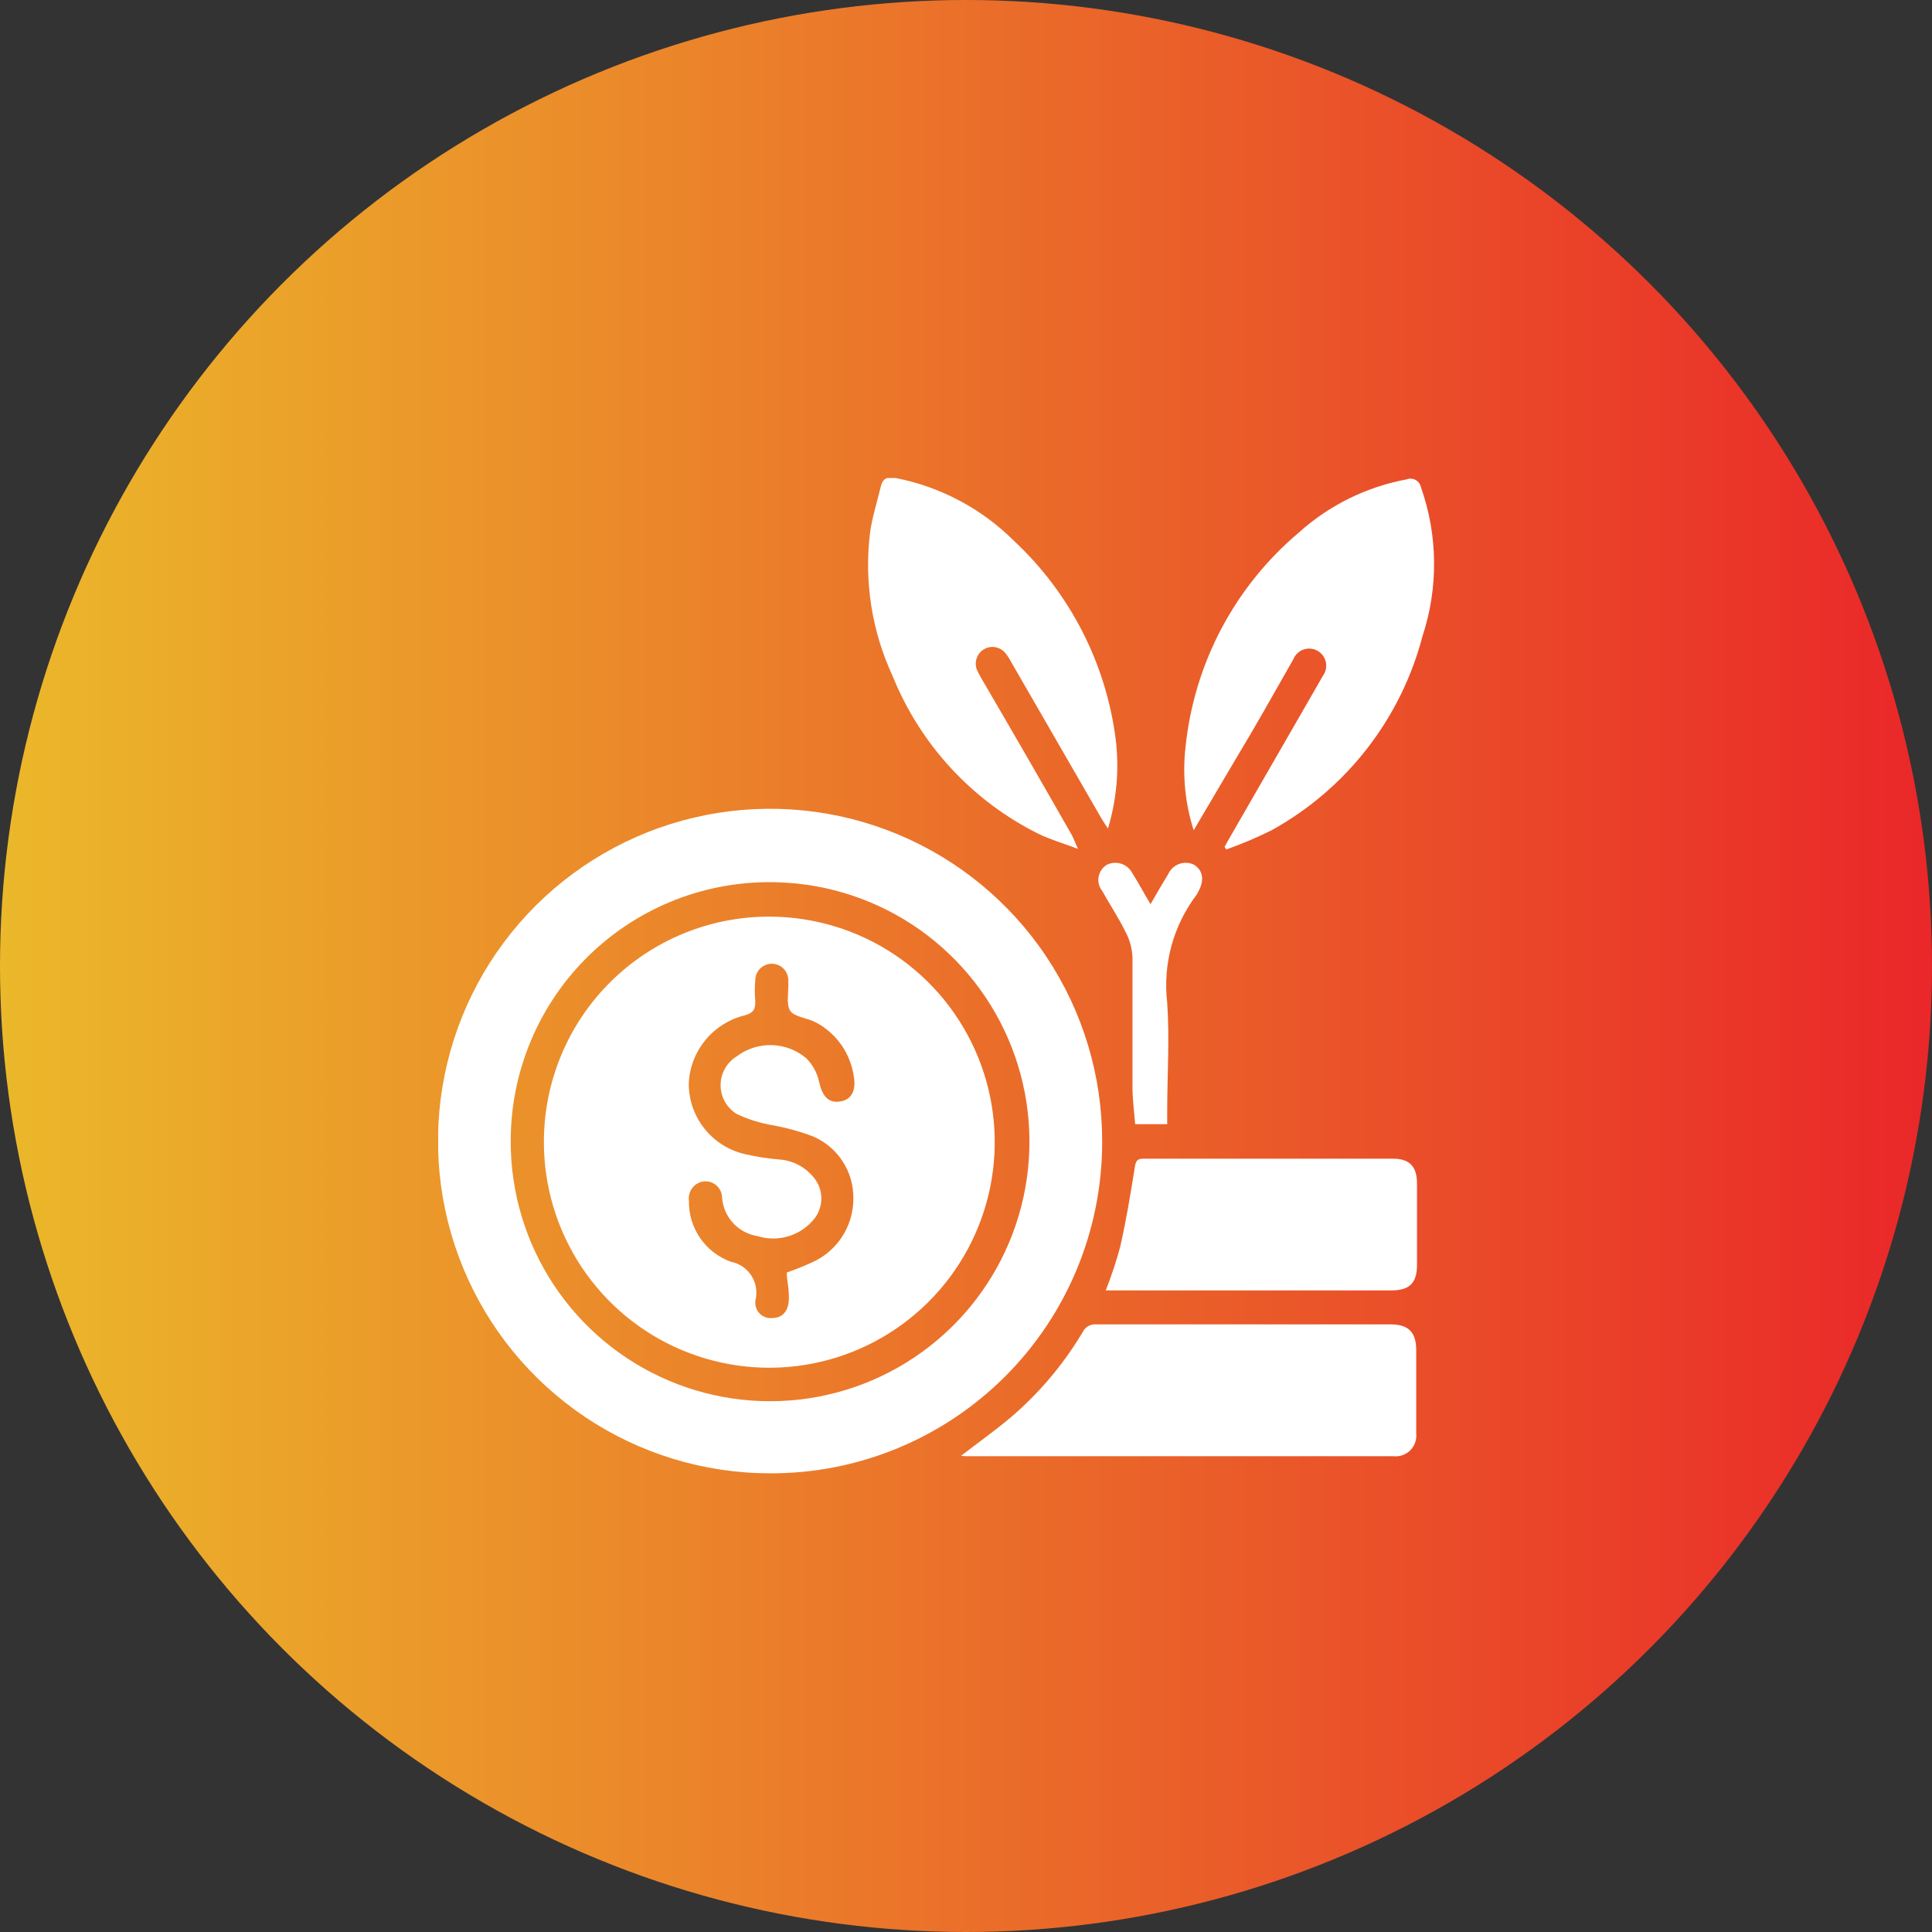 <svg width="97" height="97" viewBox="0 0 97 97" fill="none" xmlns="http://www.w3.org/2000/svg">
<rect x="0" y="0" width="97" height="97" fill="#333333" stroke="none"/>
<circle cx="48.5" cy="48.5" r="48.5" fill="url(#paint0_linear_160_111)"/>
<g clip-path="url(#clip0_160_111)">
<path d="M38.635 73.971C35.337 73.965 32.115 72.981 29.376 71.144C26.638 69.306 24.505 66.697 23.248 63.646C21.992 60.595 21.668 57.24 22.317 54.005C22.965 50.77 24.558 47.801 26.894 45.471C29.23 43.142 32.204 41.559 35.439 40.921C38.674 40.283 42.026 40.619 45.071 41.887C48.115 43.155 50.715 45.297 52.543 48.044C54.37 50.791 55.342 54.018 55.337 57.317C55.34 59.51 54.91 61.682 54.072 63.708C53.233 65.734 52.002 67.574 50.45 69.122C48.897 70.67 47.054 71.896 45.026 72.728C42.998 73.56 40.826 73.983 38.635 73.971ZM25.641 57.298C25.636 59.86 26.387 62.367 27.798 64.504C29.21 66.642 31.22 68.316 33.577 69.317C35.934 70.317 38.534 70.6 41.051 70.131C43.568 69.661 45.891 68.459 47.73 66.675C49.568 64.892 50.84 62.605 51.386 60.102C51.932 57.599 51.729 54.99 50.802 52.602C49.874 50.214 48.264 48.153 46.172 46.675C44.08 45.198 41.599 44.371 39.039 44.297C37.299 44.241 35.565 44.537 33.941 45.165C32.317 45.794 30.836 46.743 29.586 47.956C28.336 49.169 27.342 50.621 26.665 52.226C25.987 53.831 25.639 55.556 25.641 57.298Z" fill="white"/>
<path d="M54.123 42.62C53.352 42.331 52.717 42.148 52.129 41.859C48.808 40.203 46.208 37.389 44.818 33.946C43.774 31.7 43.381 29.206 43.682 26.747C43.788 25.966 44.038 25.205 44.221 24.434C44.317 24 44.558 23.933 44.972 24C47.223 24.441 49.292 25.541 50.915 27.161C53.731 29.79 55.537 33.323 56.02 37.146C56.198 38.641 56.063 40.157 55.626 41.598C55.5 41.406 55.394 41.251 55.298 41.088L50.771 33.242C50.681 33.067 50.571 32.902 50.444 32.751C50.31 32.606 50.129 32.513 49.933 32.488C49.737 32.463 49.539 32.508 49.373 32.616C49.208 32.723 49.085 32.885 49.027 33.074C48.969 33.262 48.979 33.466 49.056 33.647C49.133 33.821 49.239 33.994 49.336 34.168C50.838 36.738 52.338 39.337 53.834 41.965L54.123 42.62Z" fill="white"/>
<path d="M59.931 41.685C59.497 40.326 59.359 38.89 59.526 37.473C59.961 33.299 61.994 29.454 65.2 26.747C66.726 25.37 68.603 24.443 70.623 24.067C70.696 24.039 70.775 24.028 70.854 24.033C70.933 24.039 71.01 24.062 71.078 24.101C71.147 24.139 71.207 24.193 71.253 24.257C71.299 24.321 71.33 24.395 71.345 24.472C72.193 26.882 72.221 29.505 71.422 31.932C70.886 33.987 69.937 35.911 68.634 37.588C67.331 39.265 65.7 40.659 63.842 41.685C63.104 42.052 62.345 42.373 61.569 42.649L61.482 42.523C61.569 42.369 61.645 42.215 61.732 42.071C63.216 39.501 64.705 36.914 66.201 34.312L66.413 33.936C66.487 33.839 66.538 33.726 66.565 33.606C66.591 33.487 66.592 33.363 66.567 33.244C66.541 33.124 66.49 33.011 66.418 32.912C66.345 32.814 66.253 32.732 66.146 32.672C66.039 32.613 65.921 32.577 65.799 32.566C65.677 32.556 65.554 32.572 65.439 32.614C65.324 32.655 65.219 32.72 65.131 32.806C65.043 32.891 64.975 32.994 64.93 33.108C63.967 34.804 63.004 36.519 61.973 38.225L59.931 41.685Z" fill="white"/>
<path d="M48.247 73.094C49.085 72.448 49.914 71.861 50.684 71.215C52.139 69.986 53.379 68.523 54.354 66.888C54.414 66.76 54.512 66.654 54.634 66.583C54.757 66.512 54.897 66.481 55.038 66.492H69.814C70.719 66.492 71.104 66.888 71.104 67.784V71.966C71.121 72.121 71.103 72.278 71.051 72.424C70.999 72.571 70.916 72.704 70.806 72.815C70.696 72.925 70.562 73.009 70.416 73.06C70.269 73.112 70.113 73.13 69.958 73.113H48.498L48.247 73.094Z" fill="white"/>
<path d="M55.51 64.806C55.794 64.084 56.039 63.347 56.242 62.599C56.541 61.278 56.762 59.948 56.974 58.609C57.022 58.3 57.09 58.165 57.417 58.175C61.578 58.175 65.739 58.175 69.939 58.175C70.786 58.175 71.143 58.58 71.143 59.428V63.505C71.143 64.411 70.777 64.787 69.862 64.787C68.465 64.787 67.068 64.787 65.681 64.787H55.51V64.806Z" fill="white"/>
<path d="M57.764 45.395C58.091 44.827 58.371 44.345 58.66 43.873C58.767 43.645 58.958 43.468 59.194 43.379C59.43 43.291 59.691 43.299 59.921 43.401C60.393 43.67 60.49 44.181 60.162 44.769L60.085 44.914C58.907 46.462 58.375 48.407 58.602 50.34C58.727 52.151 58.602 53.992 58.602 55.814V56.44H56.993C56.945 55.823 56.858 55.197 56.858 54.58C56.858 52.402 56.858 50.234 56.858 48.056C56.839 47.614 56.72 47.182 56.512 46.793C56.165 46.089 55.722 45.415 55.337 44.73C55.257 44.631 55.2 44.515 55.17 44.391C55.139 44.267 55.135 44.138 55.159 44.013C55.183 43.888 55.233 43.769 55.307 43.665C55.381 43.561 55.477 43.474 55.587 43.41C55.815 43.303 56.075 43.29 56.313 43.373C56.551 43.456 56.746 43.628 56.858 43.853C57.167 44.335 57.417 44.817 57.764 45.395Z" fill="white"/>
<path d="M38.673 46.022C40.911 46.032 43.096 46.705 44.952 47.956C46.807 49.208 48.25 50.983 49.098 53.055C49.947 55.127 50.162 57.404 49.716 59.599C49.271 61.794 48.185 63.807 46.597 65.384C45.008 66.961 42.988 68.032 40.791 68.461C38.595 68.889 36.321 68.657 34.256 67.793C32.191 66.928 30.429 65.471 29.193 63.604C27.956 61.738 27.3 59.547 27.307 57.308C27.31 55.819 27.606 54.345 28.179 52.972C28.752 51.598 29.591 50.351 30.647 49.302C31.703 48.254 32.956 47.424 34.333 46.861C35.711 46.298 37.185 46.013 38.673 46.022ZM39.501 63.89C39.94 63.738 40.371 63.565 40.792 63.37C41.401 63.095 41.918 62.651 42.281 62.09C42.645 61.53 42.84 60.877 42.844 60.209C42.861 59.541 42.677 58.884 42.316 58.322C41.956 57.76 41.435 57.319 40.821 57.057C40.168 56.81 39.495 56.623 38.808 56.498C38.178 56.393 37.565 56.202 36.987 55.929C36.74 55.778 36.536 55.565 36.395 55.312C36.253 55.059 36.179 54.774 36.179 54.484C36.179 54.194 36.253 53.909 36.395 53.656C36.536 53.402 36.74 53.19 36.987 53.038C37.496 52.652 38.121 52.453 38.759 52.472C39.397 52.491 40.009 52.728 40.494 53.144C40.817 53.472 41.038 53.888 41.129 54.339C41.293 55.043 41.592 55.39 42.179 55.303C42.767 55.216 42.979 54.734 42.873 54.089C42.797 53.507 42.583 52.951 42.248 52.47C41.912 51.989 41.466 51.595 40.946 51.323C40.522 51.101 39.867 51.062 39.665 50.735C39.463 50.407 39.607 49.771 39.578 49.251C39.587 49.031 39.509 48.816 39.36 48.655C39.211 48.493 39.004 48.397 38.784 48.388C38.564 48.379 38.35 48.458 38.188 48.607C38.027 48.756 37.931 48.963 37.922 49.183C37.888 49.545 37.888 49.91 37.922 50.272C37.922 50.677 37.835 50.85 37.402 50.976C36.621 51.164 35.923 51.602 35.414 52.222C34.905 52.843 34.612 53.614 34.58 54.416C34.582 55.228 34.857 56.016 35.36 56.654C35.863 57.292 36.565 57.742 37.353 57.934C37.968 58.08 38.593 58.176 39.222 58.223C39.861 58.292 40.446 58.611 40.85 59.11C41.108 59.417 41.246 59.807 41.237 60.208C41.228 60.609 41.073 60.993 40.802 61.288C40.464 61.671 40.022 61.948 39.529 62.085C39.037 62.222 38.515 62.213 38.028 62.059C37.558 61.986 37.127 61.755 36.805 61.405C36.483 61.055 36.289 60.606 36.255 60.131C36.253 60.017 36.227 59.904 36.18 59.8C36.133 59.696 36.065 59.603 35.98 59.526C35.895 59.449 35.795 59.391 35.687 59.354C35.579 59.317 35.464 59.303 35.35 59.312C35.236 59.324 35.126 59.359 35.026 59.414C34.926 59.469 34.837 59.544 34.767 59.634C34.696 59.723 34.643 59.827 34.613 59.937C34.582 60.047 34.574 60.163 34.589 60.276C34.574 60.945 34.77 61.602 35.148 62.154C35.527 62.706 36.069 63.124 36.699 63.35C36.908 63.391 37.108 63.474 37.285 63.594C37.462 63.715 37.612 63.87 37.728 64.05C37.843 64.23 37.92 64.432 37.955 64.643C37.99 64.854 37.982 65.07 37.931 65.278C37.911 65.396 37.919 65.517 37.953 65.632C37.988 65.746 38.049 65.851 38.131 65.938C38.213 66.025 38.315 66.092 38.427 66.133C38.54 66.174 38.66 66.188 38.779 66.174C39.28 66.174 39.598 65.827 39.607 65.21C39.617 64.594 39.501 64.333 39.501 63.871V63.89Z" fill="white"/>
</g>
<defs>
<linearGradient id="paint0_linear_160_111" x1="97" y1="48.5" x2="0" y2="48.5" gradientUnits="userSpaceOnUse">
<stop stop-color="#EA2729"/>
<stop offset="1" stop-color="#EBB82A"/>
</linearGradient>
<clipPath id="clip0_160_111">
<rect width="50" height="50" fill="white" transform="translate(22 24)"/>
</clipPath>
</defs>
</svg>
